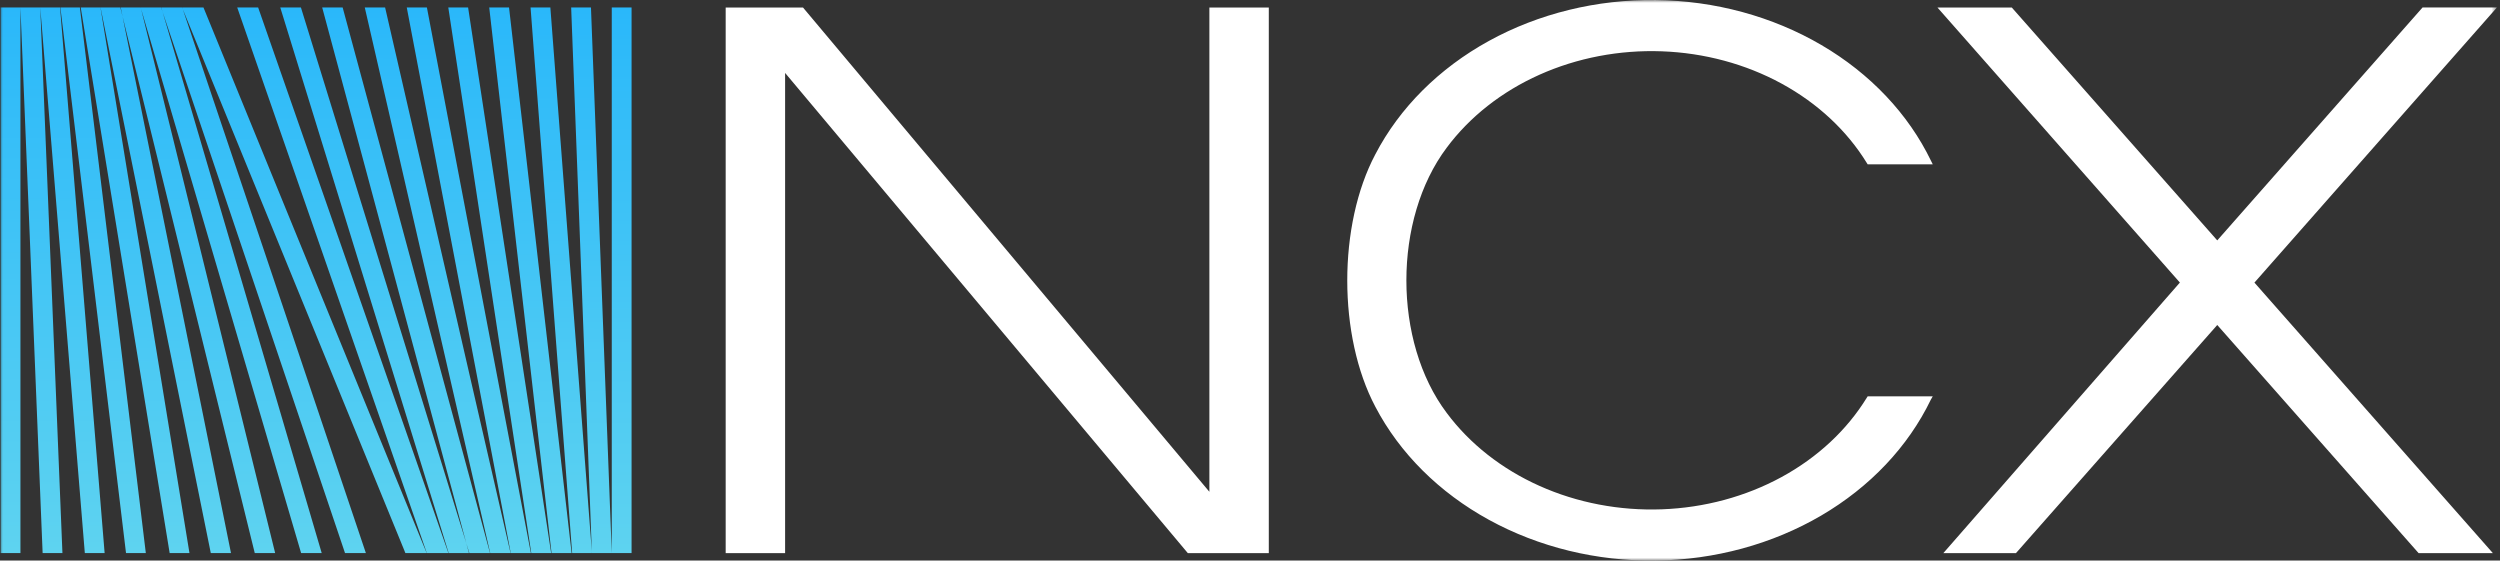 <svg width="446" height="100" viewBox="0 0 446 100" fill="none" xmlns="http://www.w3.org/2000/svg">
<rect x="0" y="0" width="446" height="100" fill="#333333" stroke="none"/>
<mask id="mask0_6064_9078" style="mask-type:luminance" maskUnits="userSpaceOnUse" x="0" y="0" width="446" height="100">
<path d="M445.454 0H0V100H445.454V0Z" fill="white"/>
</mask>
<g mask="url(#mask0_6064_9078)">
<path fill-rule="evenodd" clip-rule="evenodd" d="M109.139 98.672V1.328H112.672V98.672H109.139ZM109.139 98.672L105.428 1.328H101.895L105.593 98.672H109.139ZM105.605 98.672L98.184 1.328H94.65L102.071 98.672H105.605ZM101.977 98.672L90.811 1.328H87.277L98.396 98.672H101.977ZM98.326 98.672L83.508 1.328H79.974L94.78 98.672H98.326ZM94.71 98.672L76.158 1.328H72.565L91.117 98.672H94.71ZM91.082 98.672L68.702 1.328H65.074L87.454 98.672H91.082ZM87.418 98.672L61.128 1.328H57.477L83.661 98.672H87.418ZM83.732 98.672L53.684 1.328H49.997L80.045 98.672H83.732ZM79.998 98.672L46.051 1.328H42.317L76.146 98.672H79.998ZM0.113 1.328V98.672H3.647V1.328H0.113ZM3.647 1.328L7.605 98.672H11.138L7.181 1.328H3.647ZM7.181 1.328L15.131 98.672H18.665L10.714 1.328H7.181ZM10.773 1.328L22.481 98.672H26.015L14.248 1.328H10.773ZM14.401 1.328L30.267 98.672H33.801L17.923 1.328H14.401ZM17.935 1.328L37.605 98.672H41.21L21.539 1.328H17.935ZM21.468 1.328L45.45 98.672H49.09L25.108 1.328H21.468ZM25.096 1.328L53.719 98.672H57.394L28.771 1.328H25.096ZM28.736 1.328L61.552 98.672H65.274L32.505 1.328H28.736ZM32.482 1.328L47.37 37.697L72.106 98.133L72.318 98.672H76.123L75.828 97.96L51.092 37.514L36.298 1.328H32.482Z" fill="url(#paint0_linear_6064_9078)"/>
<path fill-rule="evenodd" clip-rule="evenodd" d="M344.461 71.299C340.409 79.693 333.607 86.882 324.89 91.983C316.173 97.082 305.922 99.871 295.396 100.006C284.869 100.142 274.526 97.617 265.638 92.743C256.75 87.869 249.704 80.858 245.365 72.571C238.686 59.963 238.675 40.14 245.365 27.522C249.689 19.22 256.729 12.192 265.618 7.303C274.507 2.414 284.856 -0.123 295.393 0.005C305.929 0.132 316.192 2.919 324.919 8.021C333.645 13.124 340.455 20.319 344.508 28.722L344.802 29.313H333.189L333.047 29.089C329.496 23.299 324.252 18.412 317.838 14.915C311.424 11.418 304.062 9.432 296.484 9.154C288.906 8.876 281.376 10.317 274.642 13.332C267.908 16.347 262.204 20.832 258.098 26.341C248.498 39.112 248.498 60.94 258.098 73.67C262.203 79.18 267.906 83.665 274.64 86.681C281.373 89.697 288.903 91.138 296.481 90.862C304.059 90.585 311.421 88.6 317.836 85.104C324.251 81.607 329.495 76.722 333.047 70.933L333.189 70.709H344.802L344.461 71.299ZM215.753 87.733V1.339H226.354V98.683H211.913L140.062 13.011V98.683H129.461V1.339H143.254L215.753 87.733ZM395.558 42.887L432.188 1.329H445.455L402.189 50.417L444.734 98.683H431.484L395.558 57.978L359.644 98.683H346.687L388.891 50.407L345.639 1.339H358.902L395.558 42.887Z" fill="white"/>
</g>
<defs>
<linearGradient id="paint0_linear_6064_9078" x1="56.697" y1="1.391" x2="56.393" y2="98.672" gradientUnits="userSpaceOnUse">
<stop stop-color="#2AB8FA"/>
<stop offset="1" stop-color="#5ED3F0"/>
</linearGradient>
</defs>
</svg>
